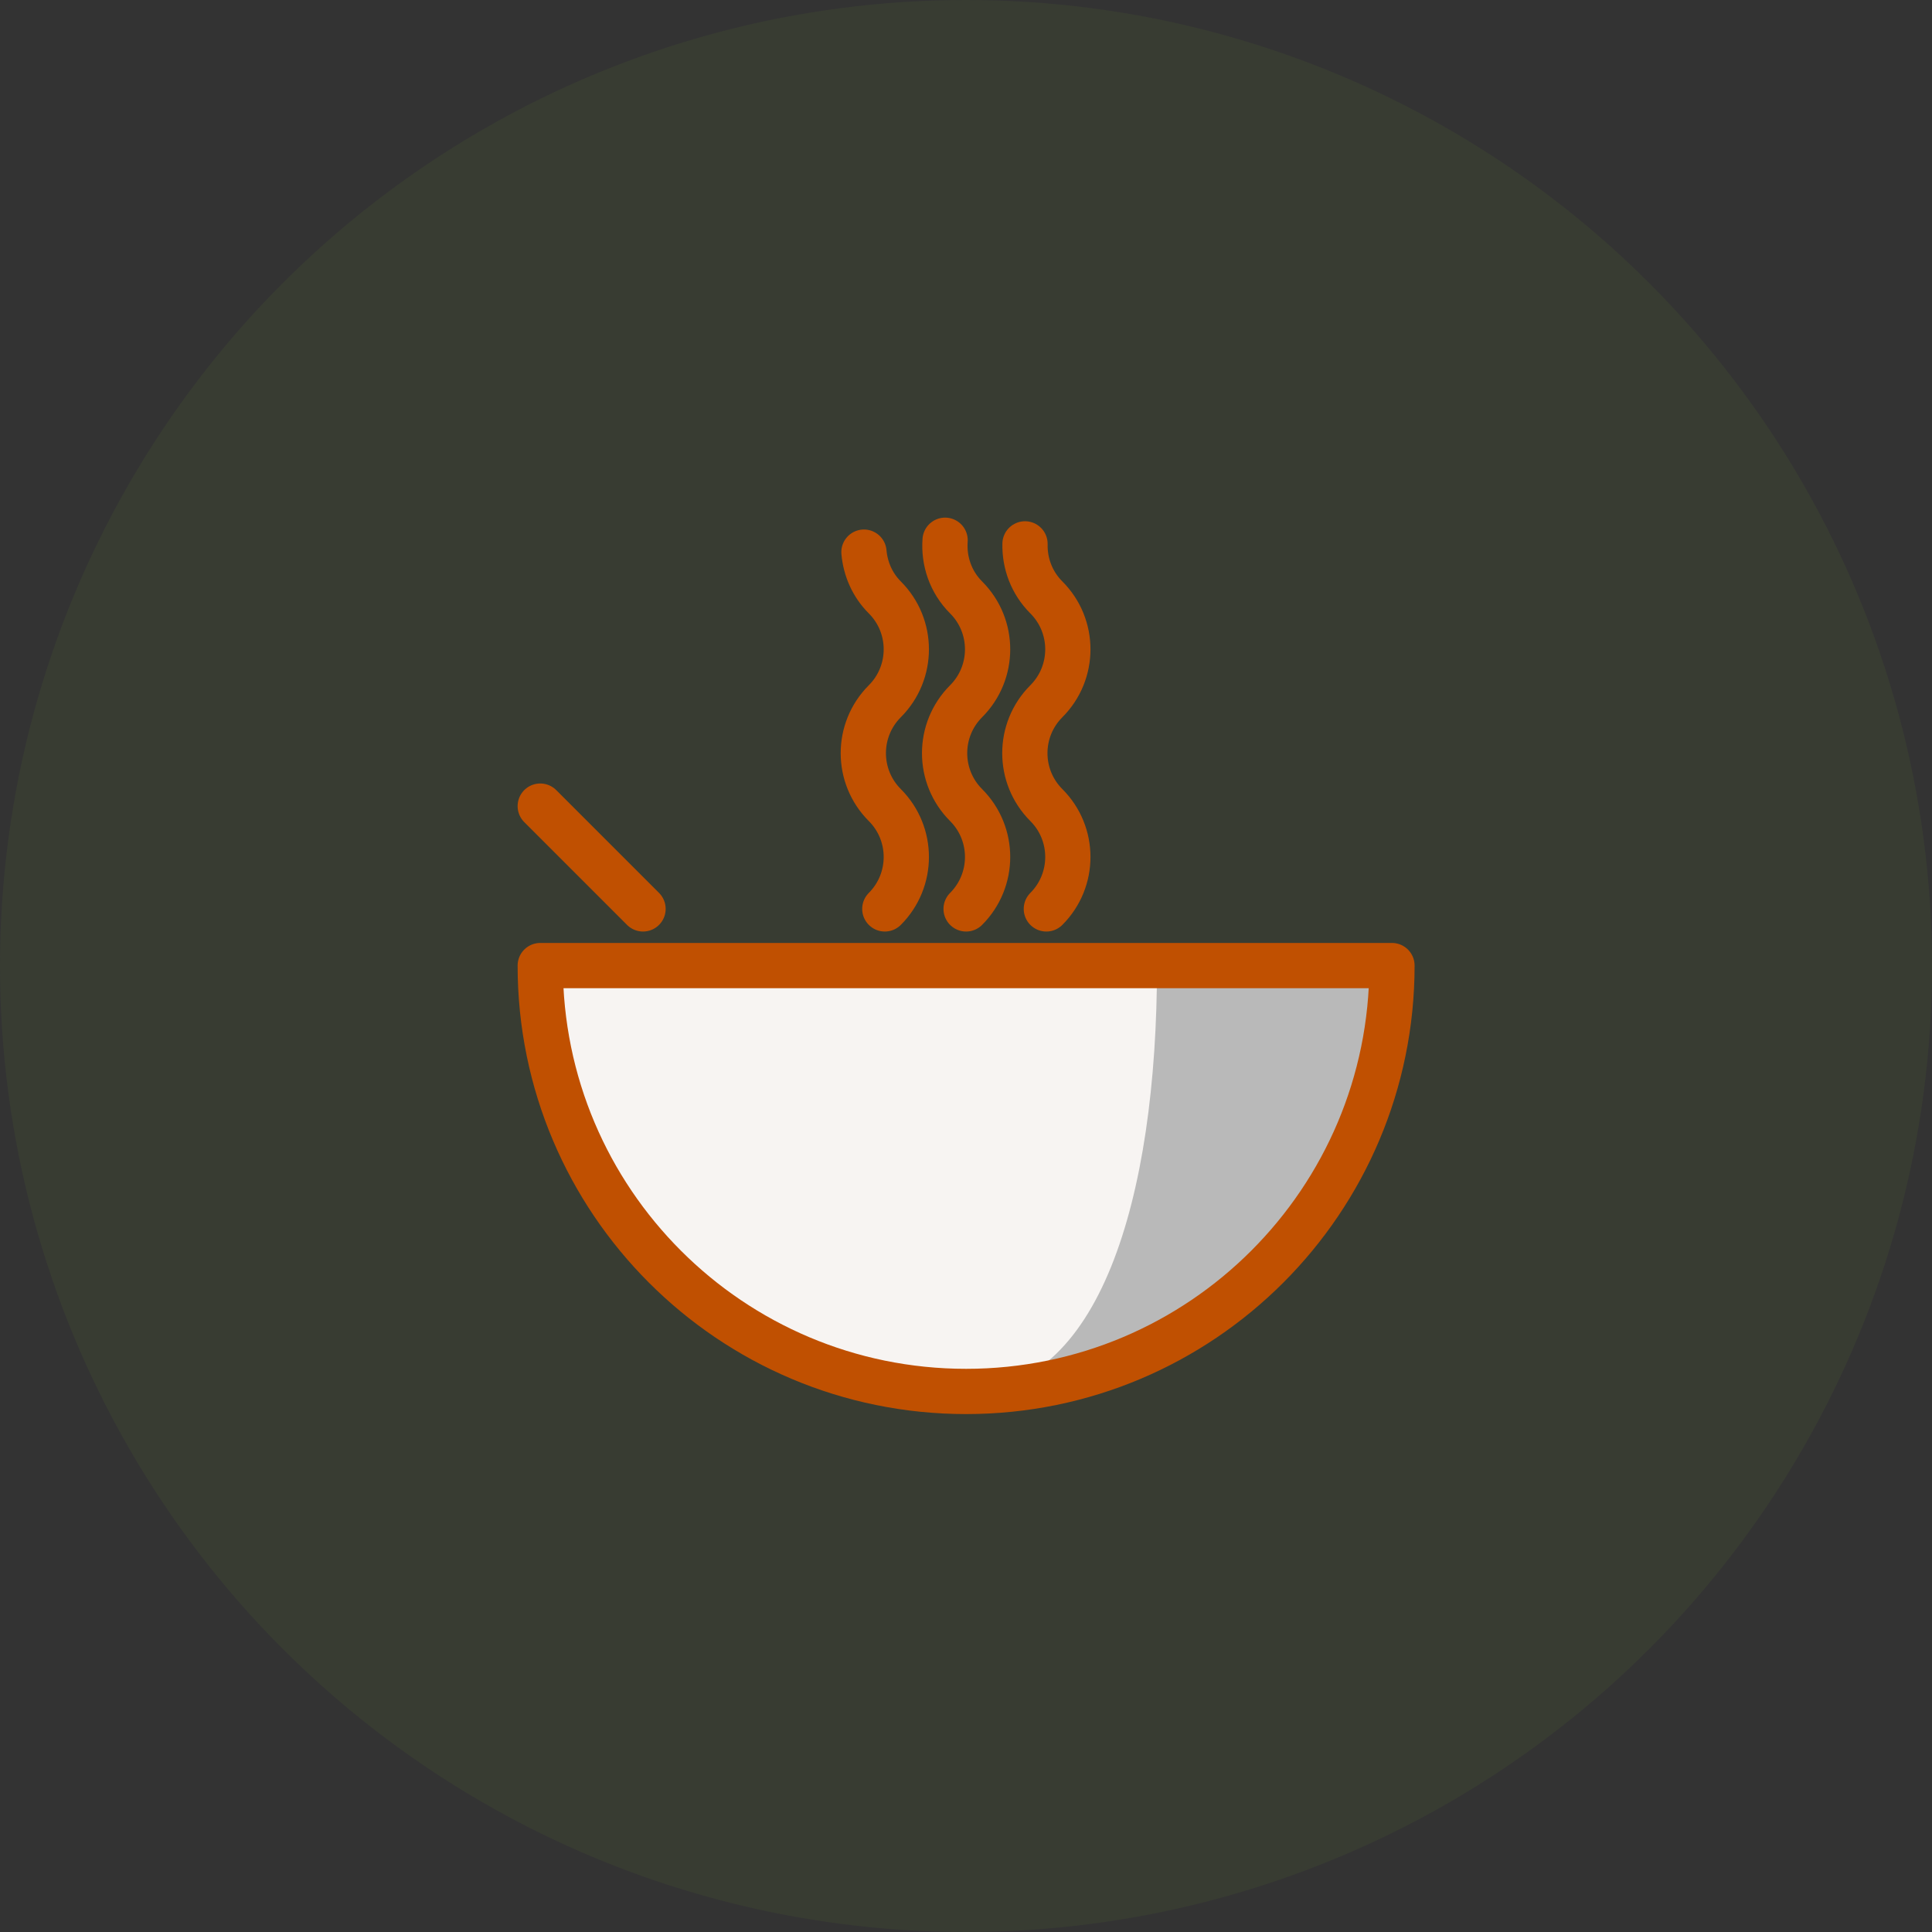 <?xml version="1.0" encoding="UTF-8"?> <svg xmlns="http://www.w3.org/2000/svg" width="570" height="570" viewBox="0 0 570 570" fill="none"><rect x="0" y="0" width="570" height="570" fill="#333333" stroke="none"/><circle cx="285" cy="285" r="285" fill="#61802C" fill-opacity="0.12"></circle><path d="M159.389 284.876C159.389 354.269 215.64 410.52 285.032 410.52C354.425 410.52 410.675 354.269 410.675 284.876H159.389Z" fill="#F7F4F2"></path><path d="M341.355 284.876C341.355 354.264 324.025 410.52 285.032 410.52C354.424 410.52 410.675 354.264 410.675 284.876H341.355Z" fill="#B9B9B9"></path><path d="M159.389 284.876C159.389 354.269 215.64 410.52 285.032 410.52C354.425 410.52 410.675 354.269 410.675 284.876H159.389Z" stroke="#C05001" stroke-width="13.35" stroke-miterlimit="10" stroke-linecap="round" stroke-linejoin="round"></path><path d="M159.389 237.827L189.716 268.155" stroke="#C05001" stroke-width="13.35" stroke-miterlimit="10" stroke-linecap="round" stroke-linejoin="round"></path><path d="M254.892 162.896C255.331 167.77 257.32 172.53 261.048 176.258C269.505 184.711 269.505 198.428 261.048 206.89C252.59 215.352 252.59 229.069 261.048 237.522C269.505 245.976 269.505 259.693 261.048 268.155" stroke="#C05001" stroke-width="13.35" stroke-miterlimit="10" stroke-linecap="round" stroke-linejoin="round"></path><path d="M278.835 159.389C278.4 165.444 280.401 171.634 285.03 176.258C293.487 184.712 293.487 198.429 285.03 206.89C276.572 215.352 276.572 229.069 285.03 237.523C293.487 245.976 293.487 259.693 285.03 268.155" stroke="#C05001" stroke-width="13.35" stroke-miterlimit="10" stroke-linecap="round" stroke-linejoin="round"></path><path d="M302.41 160.459C302.279 166.163 304.352 171.909 308.706 176.258C317.163 184.712 317.163 198.428 308.706 206.89C300.248 215.352 300.248 229.069 308.706 237.523C317.163 245.976 317.163 259.693 308.706 268.155" stroke="#C05001" stroke-width="13.35" stroke-miterlimit="10" stroke-linecap="round" stroke-linejoin="round"></path></svg> 